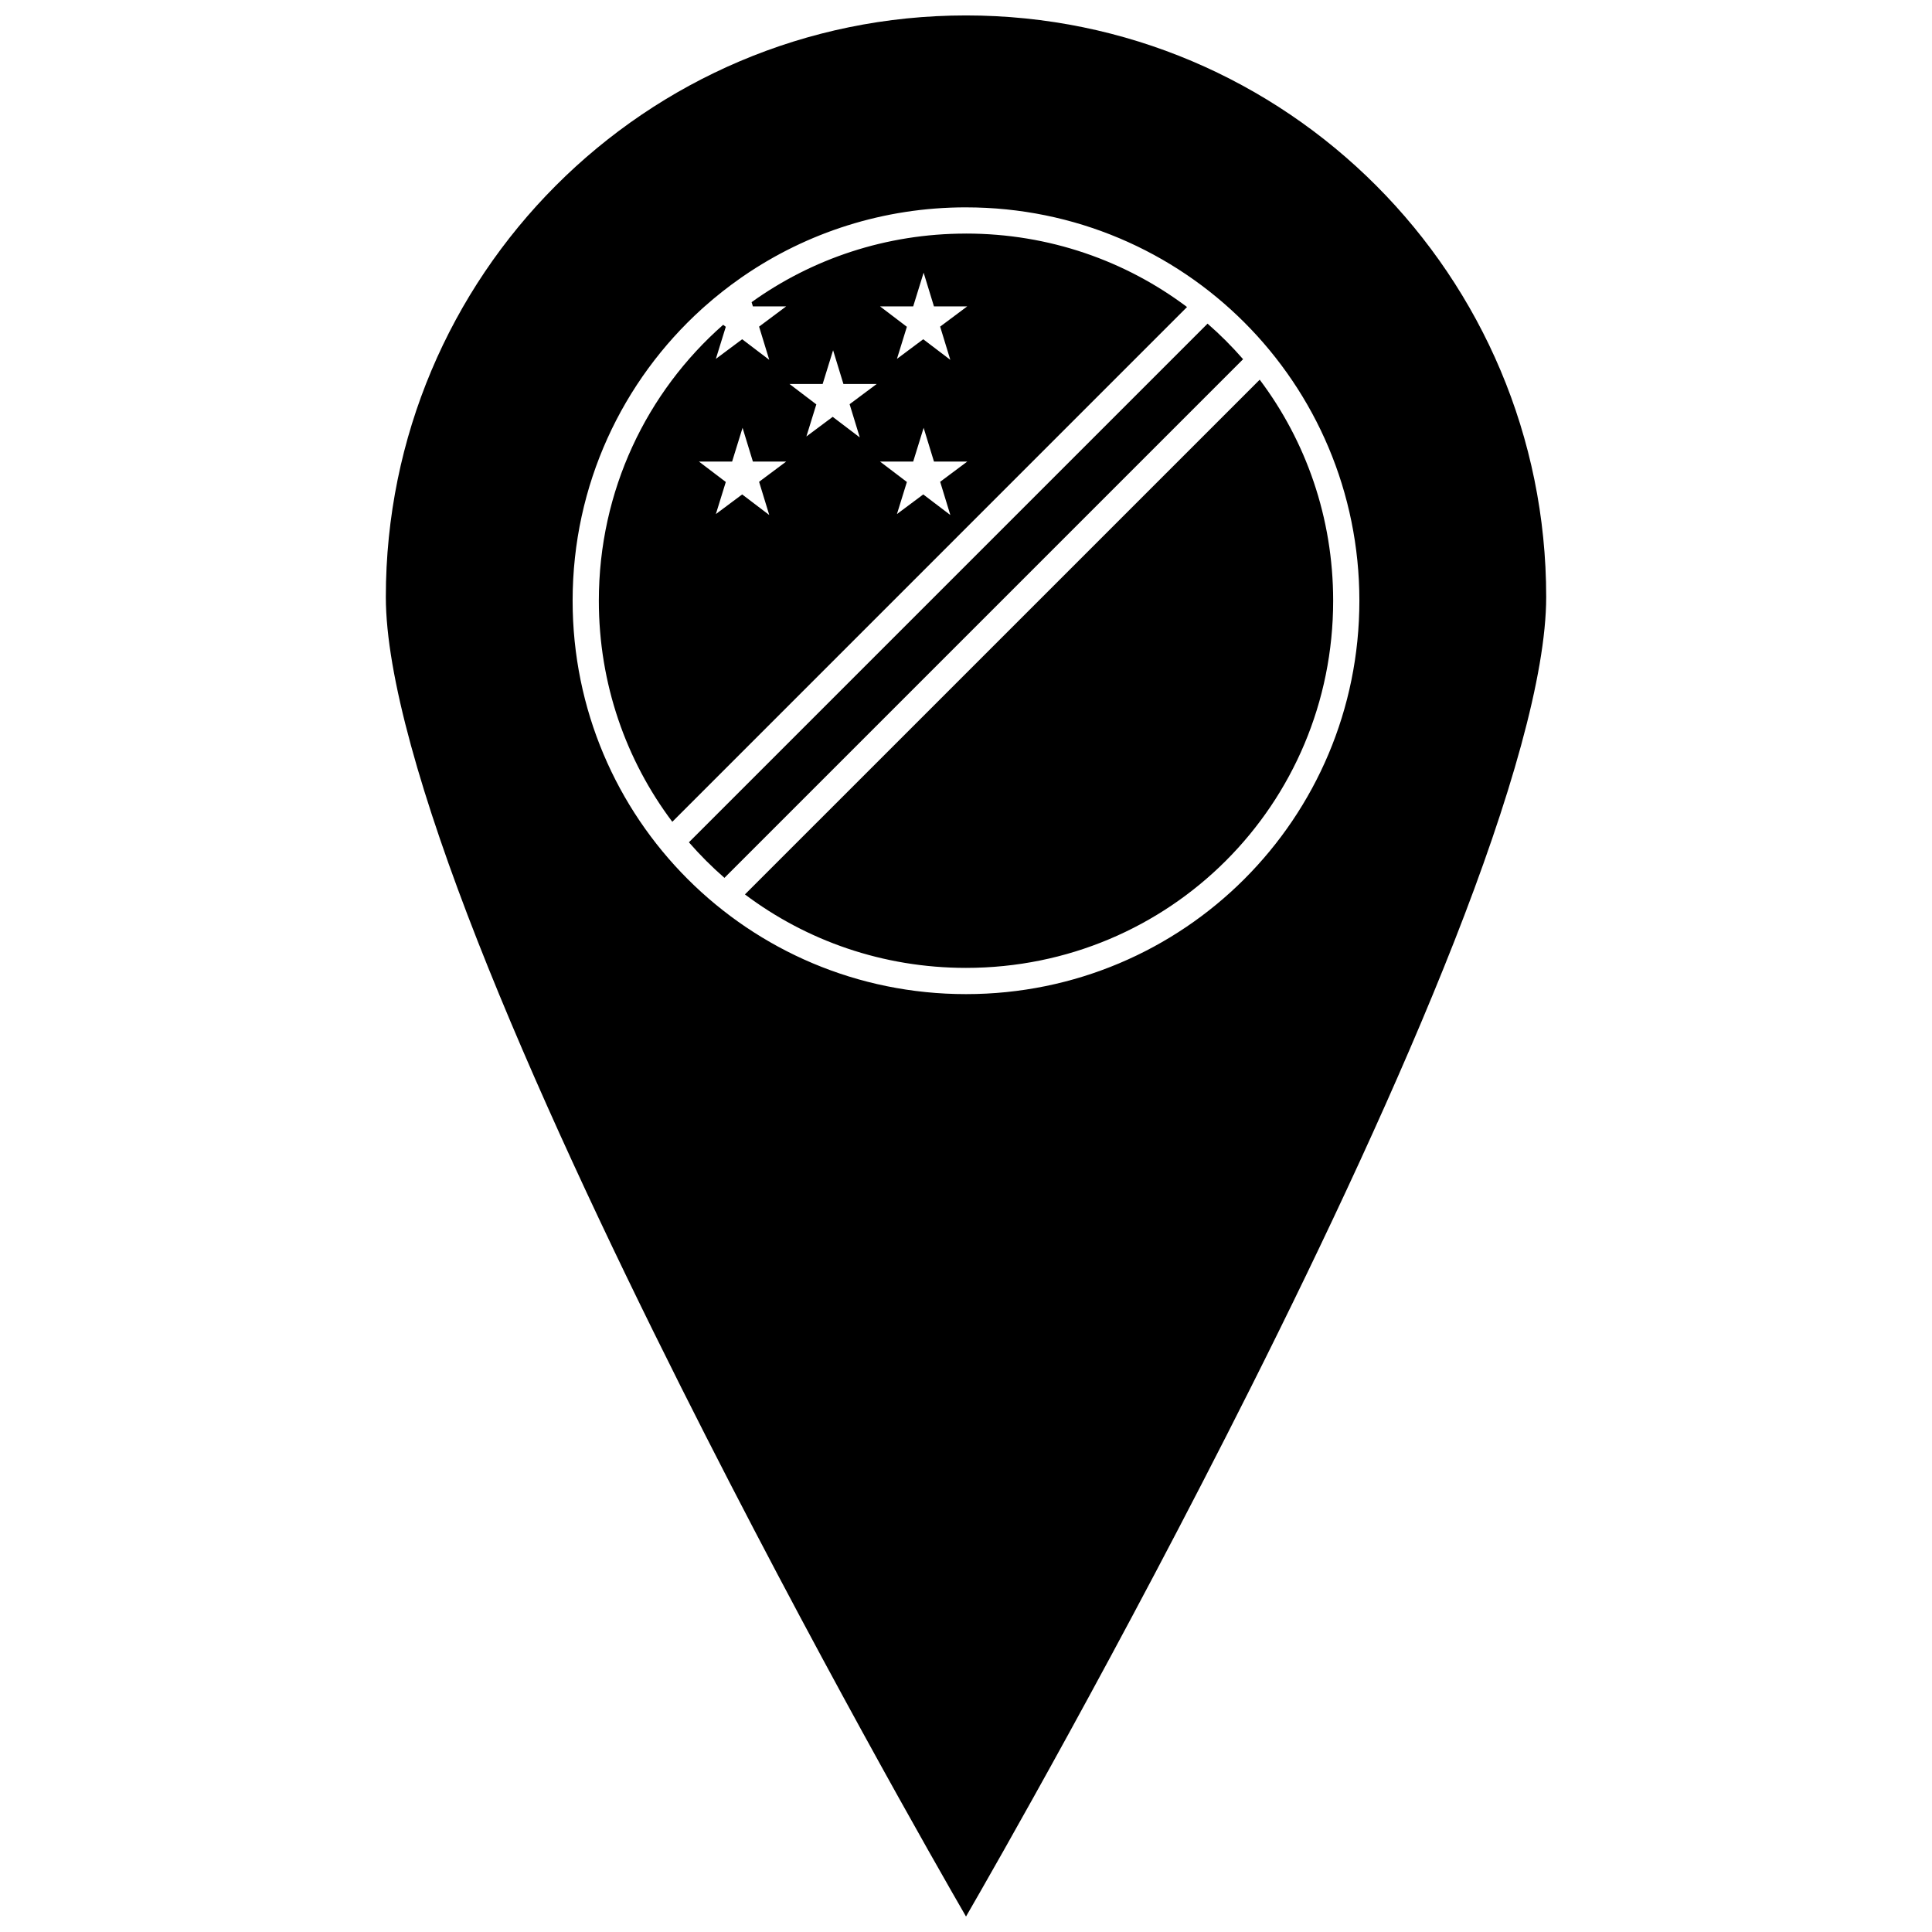 <?xml version="1.0" encoding="UTF-8"?>
<!-- Uploaded to: ICON Repo, www.svgrepo.com, Generator: ICON Repo Mixer Tools -->
<svg width="800px" height="800px" version="1.1" viewBox="144 144 512 512" xmlns="http://www.w3.org/2000/svg">
 <defs>
  <clipPath id="a">
   <path d="m246 148.09h308v503.81h-308z"/>
  </clipPath>
 </defs>
 <g clip-path="url(#a)">
  <path d="m400 148.09c-84.949 0-153.75 68.957-153.75 154.12 0 20.711 9.648 53.82 24.328 91.18s34.293 79.152 53.922 118.24c34.871 69.457 68.156 127.55 75.504 140.27 7.348-12.719 40.629-70.812 75.504-140.27 19.625-39.086 39.242-80.883 53.922-118.24 14.68-37.359 24.328-70.465 24.328-91.18 0-85.164-68.801-154.12-153.75-154.12zm0 50.863c57.695 0 104.25 46.555 104.25 104.25 0 57.695-46.555 104.25-104.25 104.25s-104.25-46.555-104.25-104.25c0-30.742 13.223-58.324 34.301-77.383 0.184-0.164 0.367-0.332 0.555-0.492 0.051-0.055 0.098-0.09 0.148-0.133 3.047-2.707 6.254-5.234 9.605-7.574 0.23-0.164 0.461-0.32 0.695-0.48 16.754-11.48 37.047-18.191 58.945-18.191zm0 6.949c-21.258 0-40.863 6.727-56.82 18.176l0.344 1.121h8.816l-7.176 5.359 2.695 8.801-7.176-5.453-6.973 5.203 2.633-8.504-0.699-0.531c-20.23 17.797-32.945 43.902-32.945 73.129 0 22.047 7.234 42.316 19.469 58.582l136.41-136.42c-16.27-12.234-36.539-19.469-58.582-19.469zm-11.23 10.355 2.738 8.941h8.816l-7.176 5.359 2.695 8.801-7.176-5.453-6.969 5.203 2.633-8.504-7.109-5.406h8.785l2.766-8.941zm75.246 13.512-137.45 137.45c2.922 3.352 6.066 6.5 9.418 9.422l137.45-137.45c-2.922-3.352-6.066-6.5-9.418-9.422zm-99.238 7.051 2.738 8.941h8.816l-7.176 5.359 2.695 8.801-7.176-5.453-6.973 5.203 2.633-8.504-7.109-5.406h8.785zm113.06 7.801-136.42 136.41c16.27 12.234 36.539 19.469 58.582 19.469 53.965 0 97.301-43.336 97.301-97.301 0-22.047-7.234-42.316-19.469-58.582zm-137.05 12.762 2.738 8.941h8.816l-7.176 5.359 2.695 8.801-7.176-5.453-6.973 5.203 2.633-8.504-7.113-5.406h8.785l2.766-8.941zm47.988 0 2.738 8.941h8.816l-7.176 5.359 2.695 8.801-7.176-5.453-6.973 5.203 2.633-8.504-7.113-5.406h8.785l2.766-8.941z"/>
 </g>
</svg>
